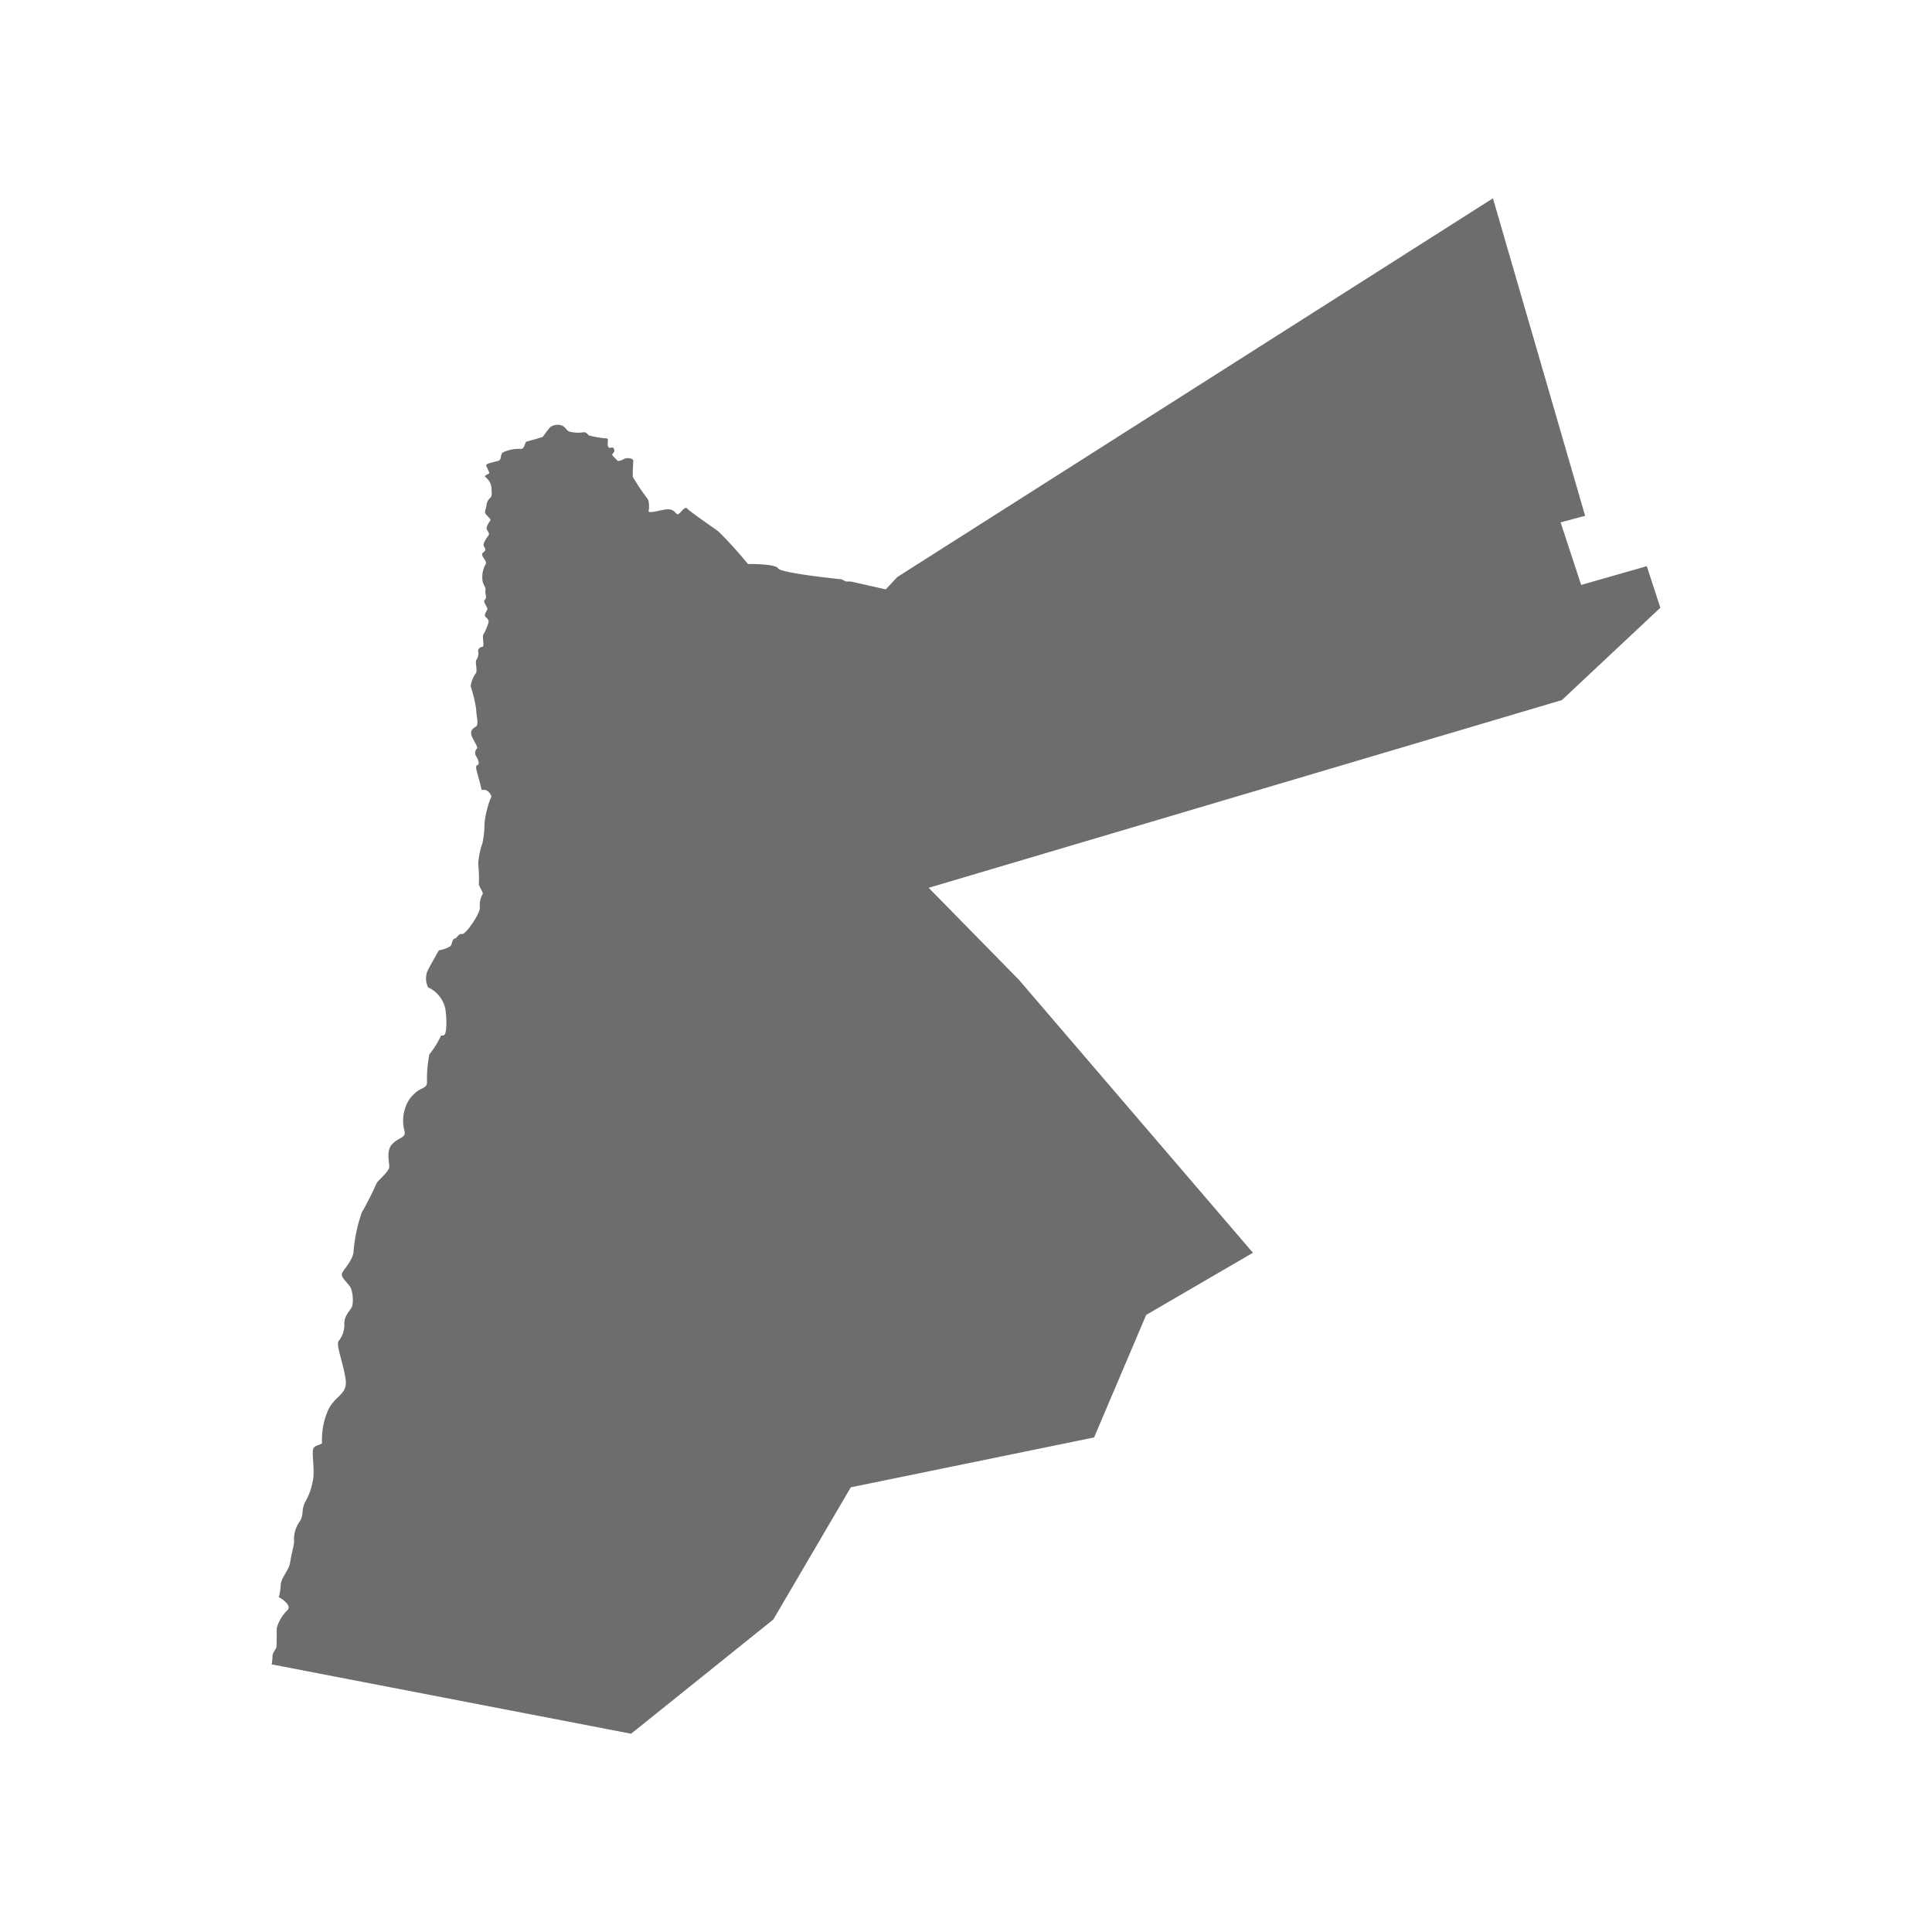 <svg xmlns="http://www.w3.org/2000/svg" xmlns:xlink="http://www.w3.org/1999/xlink" width="160" height="160" viewBox="0 0 160 160">
  <defs>
    <clipPath id="clip-jordan_map">
      <rect width="160" height="160"/>
    </clipPath>
  </defs>
  <g id="jordan_map" clip-path="url(#clip-jordan_map)">
    <g id="Flag_and_map_of_Jordan" transform="translate(-9.5 21.578)">
      <path id="polygon9" d="M136.136,604.386Z" transform="translate(-75.644 -482.633)" fill="#6d6d6c"/>
      <path id="polygon11" d="M481.474.78l-.051.033Z" transform="translate(-348.335 -5.935)" fill="#6d6d6c"/>
      <path id="path27" d="M42.156,118.476l6.415-10.945L68.72,103.4l4.313-10.147,8.843-5.146L62.487,65.492l-7.465-7.61,52.439-15.547,8.154-7.647-1.123-3.443L109.056,32.8l-1.7-5.182,2.03-.543L101.751.78,52.412,32.152l-.942,1.015-2.9-.652h-.4l-.363-.181s-5.037-.508-5.255-.906-2.5-.362-2.5-.362a33.4,33.4,0,0,0-2.464-2.718c-.507-.362-2.356-1.631-2.573-1.884s-.652.616-.833.471-.29-.4-.761-.4-1.595.4-1.595.145a2.1,2.1,0,0,0-.036-.942,19.047,19.047,0,0,1-1.268-1.884c-.036-.326.036-1.123.036-1.341s-.544-.254-.689-.181-.543.29-.652.145-.4-.362-.4-.471.254-.181.145-.471-.435.109-.507-.254.109-.58-.109-.616a7.863,7.863,0,0,1-1.486-.254c-.072-.109-.254-.29-.435-.254a2.736,2.736,0,0,1-1.2-.073c-.254-.145-.326-.435-.652-.507a1.064,1.064,0,0,0-.833.109c-.217.145-.616.833-.725.87s-1.087.326-1.268.362-.181.616-.471.616a3.175,3.175,0,0,0-1.522.29c-.254.254-.073.58-.362.688s-1.015.217-1.015.362.254.543.254.652-.532.2-.29.362a1.337,1.337,0,0,1,.476.86c-.02.28.1.651-.1.832a.936.936,0,0,0-.32.641c.01.18-.19.476-.082.667s.489.462.408.571-.381.543-.3.734.272.326.136.517-.489.652-.381.87.19.245.082.408-.3.136-.19.408.435.516.217.761a2.242,2.242,0,0,0-.217,1.277c.027.326.3.543.245.815s.163.6-.054.788.326.625.19.842-.218.408-.163.516.408.272.245.625a4.717,4.717,0,0,1-.381.87c-.136.136.109,1.006-.082,1.033s-.408.163-.353.408a.883.883,0,0,1-.163.68c-.109.109.109.924-.027,1.087a2.359,2.359,0,0,0-.435,1.087,12.207,12.207,0,0,1,.462,1.957c-.027.353.245,1.223-.027,1.386s-.462.326-.381.68.6,1.033.462,1.142a.514.514,0,0,0-.054.652c.163.245.3.652.109.707s-.109.353-.054.571c.04.16.27.933.389,1.495h.263c.245,0,.68.489.489.68a8.148,8.148,0,0,0-.517,2.093,7.9,7.9,0,0,1-.163,1.631,6,6,0,0,0-.353,1.739,11.758,11.758,0,0,1,.054,1.631c-.054.163.435.761.3.87a1.851,1.851,0,0,0-.217,1.114c.027.462-1.169,2.229-1.468,2.175-.325-.059-.408.353-.625.381s-.19.517-.381.652a2.767,2.767,0,0,1-.924.317c-.381.693-.79,1.372-.979,1.8a1.7,1.7,0,0,0,.086,1.265A2.538,2.538,0,0,1,15,67.93c.163,1.277.054,2.066-.109,2.147a.58.58,0,0,1-.251.038,7.648,7.648,0,0,1-.972,1.566,10.547,10.547,0,0,0-.19,2.365c-.082.571-.68.272-1.468,1.359a3.3,3.3,0,0,0-.381,2.691c.054.517-.516.462-1.033,1.006s-.245,1.468-.245,1.875-.924,1.114-1.06,1.386a25.4,25.4,0,0,1-1.223,2.419,12.982,12.982,0,0,0-.68,3.262c-.082.734-.815,1.414-.951,1.767s.516.788.734,1.223a2.983,2.983,0,0,1,.136,1.359c0,.381-.707.788-.68,1.631a2.093,2.093,0,0,1-.489,1.414c-.19.381.435,1.93.6,3.18s-.9,1.3-1.468,2.555a6.029,6.029,0,0,0-.489,2.664c0,.19-.625.163-.734.517s.082,1.386.027,2.256a5.542,5.542,0,0,1-.707,2.174c-.353.761-.027.979-.489,1.658a2.5,2.5,0,0,0-.408,1.576c-.027.408-.217.979-.326,1.712s-.788,1.277-.788,1.957a4.571,4.571,0,0,1-.154.939,1.92,1.92,0,0,1,.453.311c.516.435.381.68.19.843a3.291,3.291,0,0,0-.815,1.414c0,.381,0,1.441-.027,1.576s-.326.489-.326.734a3.209,3.209,0,0,1-.07.689l29.769,5.744,11.778-9.459Z" transform="translate(31.388 -5.935)" fill="#6d6d6c"/>
    </g>
  </g>
</svg>
